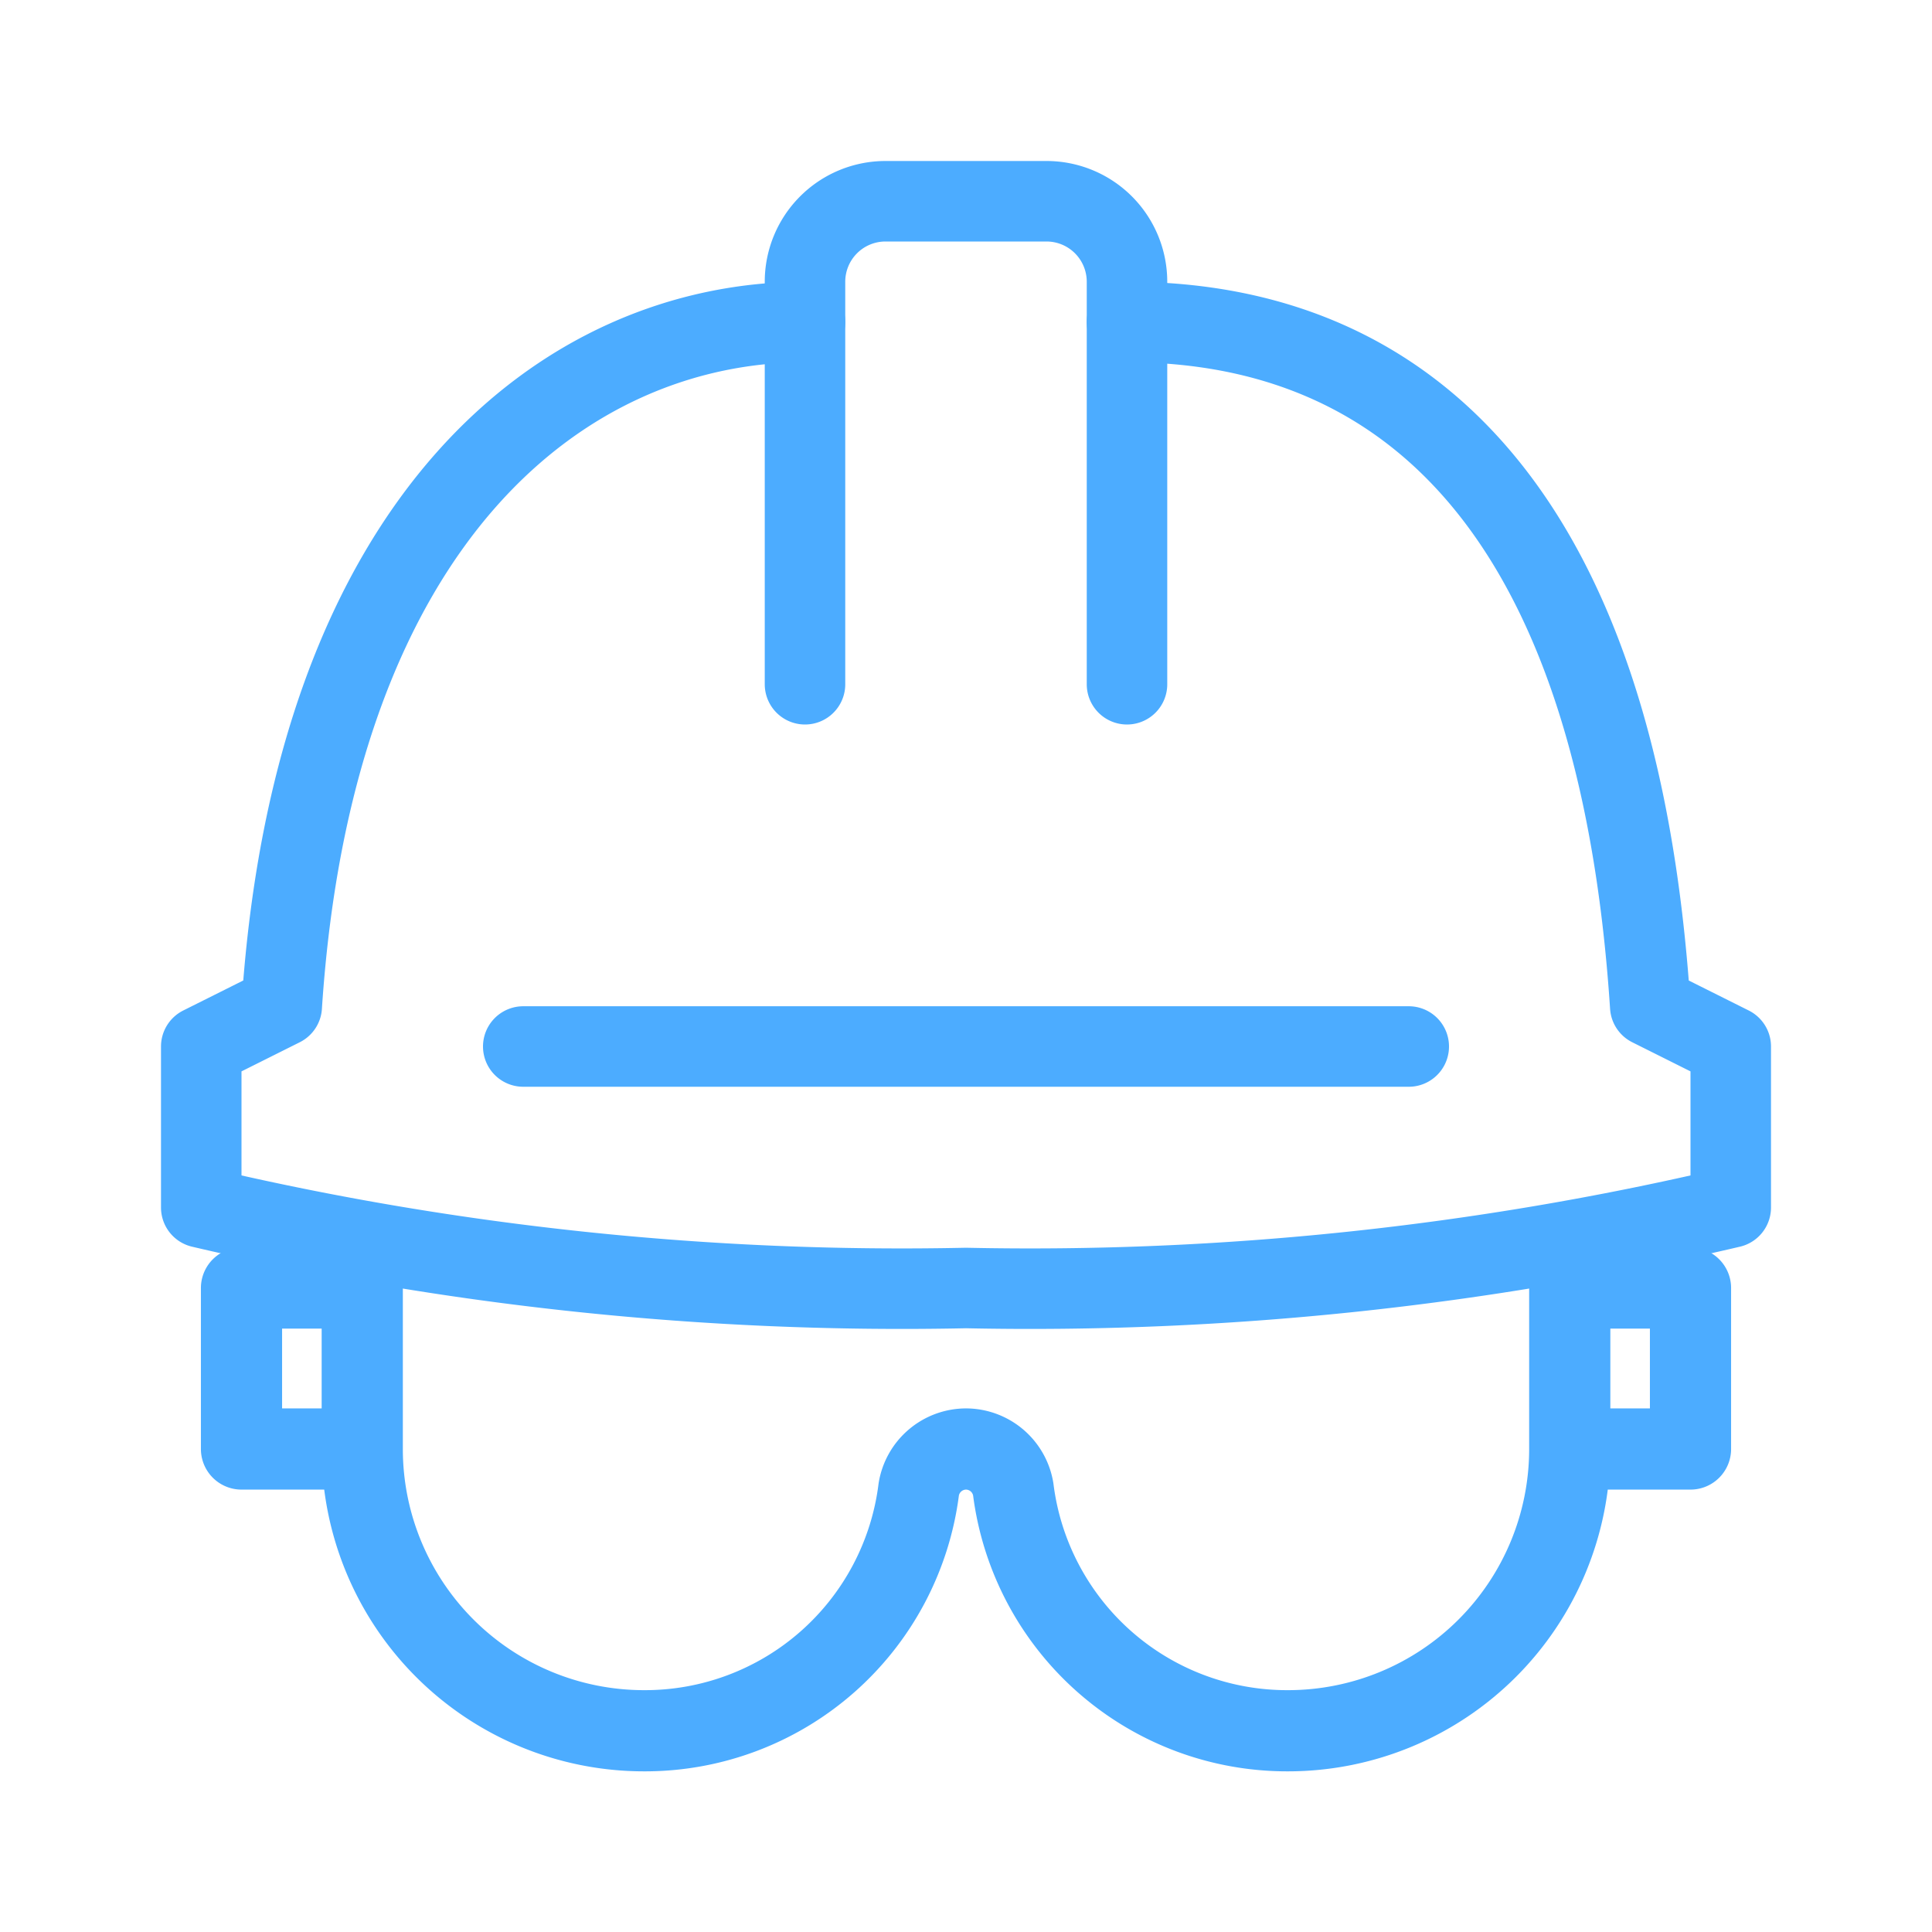 <svg viewBox="0 0 48 48" xmlns="http://www.w3.org/2000/svg"><path d="M28 17V7a2 2 0 00-2-2h-4a2 2 0 00-2 2v10" fill="none" stroke="#4cacff" stroke-linecap="round" stroke-linejoin="round" stroke-width="2"/><path d="M20 8C14.08 8 7.801 12.79 7 25l-2 1v4a76.064 76.064 0 0019 2 76.063 76.063 0 0019-2v-4l-2-1c-.801-12.21-6-17-13-17M13 26h22" fill="none" stroke="#4cacff" stroke-linecap="round" stroke-linejoin="round" stroke-width="2"/><path d="M9 31v5a7 7 0 007 7 6.855 6.855 0 006.827-6.003A1.194 1.194 0 0124 36h0a1.194 1.194 0 011.173.996A6.857 6.857 0 0032 43a7 7 0 007-7v-5M6 32h3v4H6zm33 0h3v4h-3z" fill="none" stroke="#4cacff" stroke-linecap="round" stroke-linejoin="round" stroke-width="2.017"/></svg>